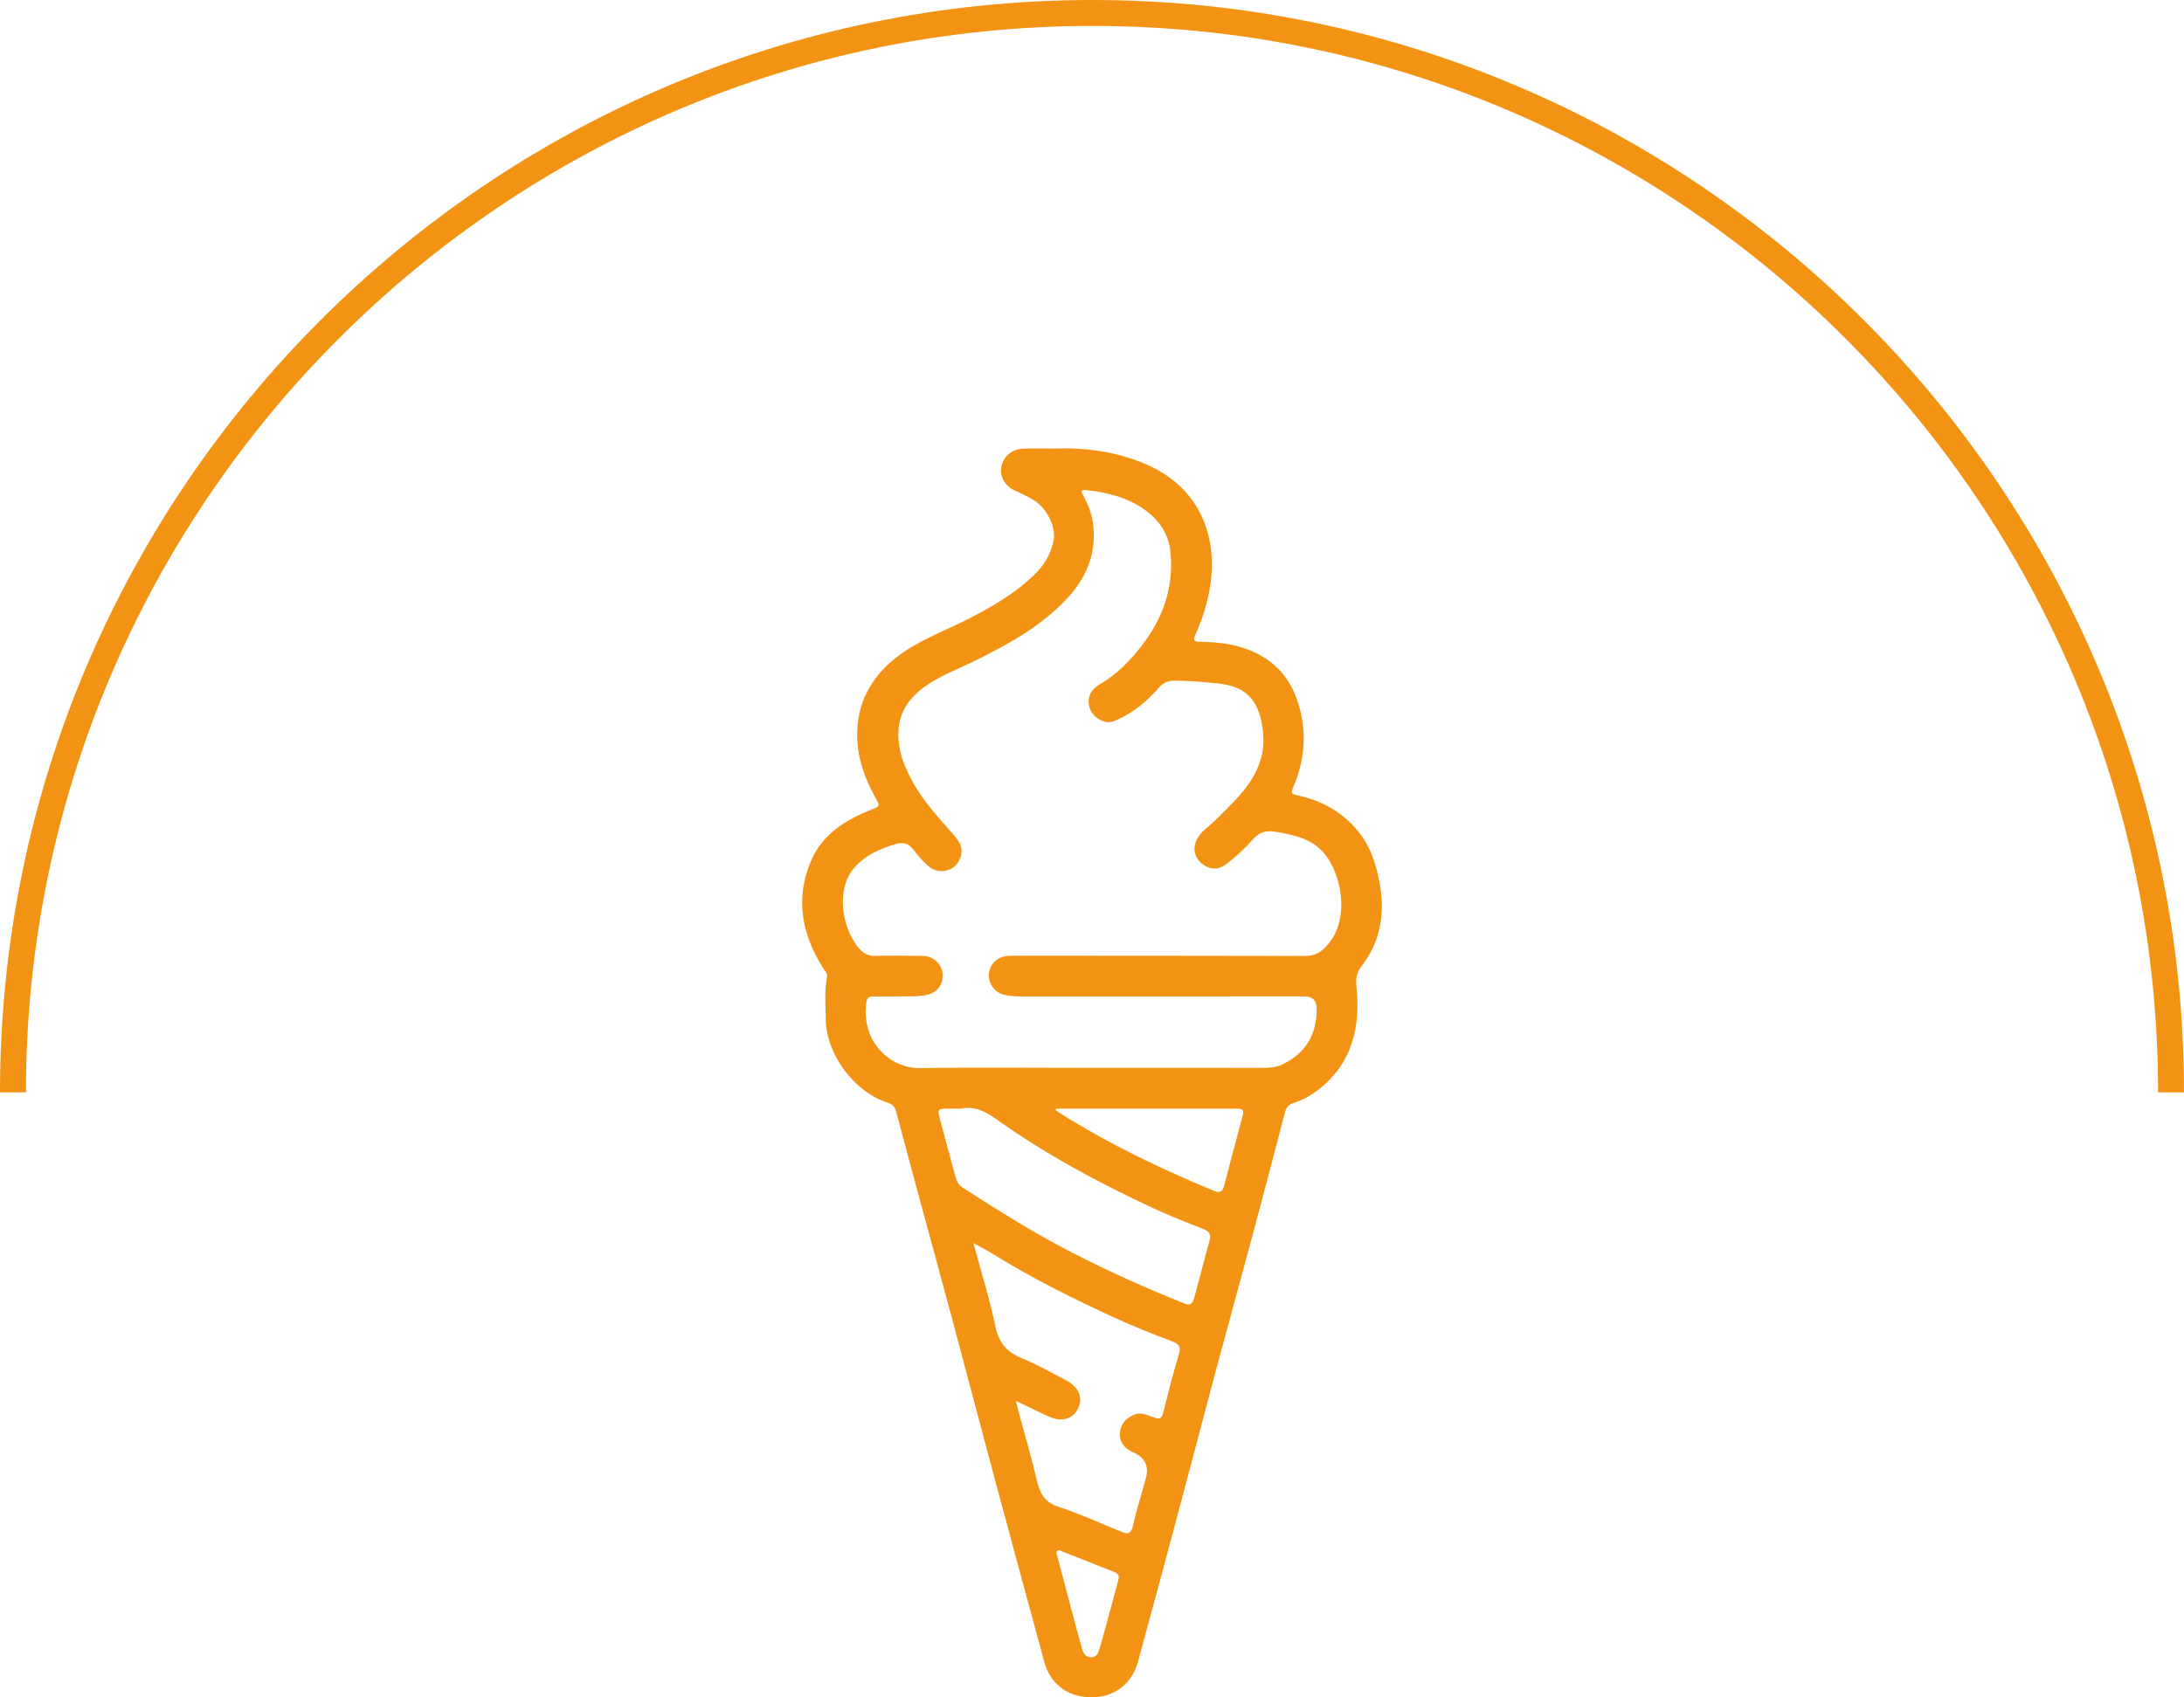 <?xml version="1.0" encoding="UTF-8"?>
<svg id="Ebene_2" data-name="Ebene 2" xmlns="http://www.w3.org/2000/svg" viewBox="0 0 512 398">
  <defs>
    <style>
      .cls-1 {
        fill: #f39314;
        stroke-width: 0px;
      }
    </style>
  </defs>
  <g id="Grafiken_Seite_1" data-name="Grafiken Seite 1">
    <g>
      <path class="cls-1" d="m512,256.144h-6.079c0-137.886-112.05-250.066-249.777-250.066C118.259,6.079,6.079,118.259,6.079,256.144H0C0,114.906,114.906,0,256.144,0c141.075,0,255.856,114.906,255.856,256.144Z"/>
      <path class="cls-1" d="m246.918,105.194c7.616-.297,15.003.71,22.046,3.807,11.439,5.029,16.354,15.493,14.884,27.341-.532,4.29-1.778,8.411-3.567,12.335-.716,1.571-.25,1.813,1.212,1.826,4.589.041,9.058.66,13.238,2.765,5.267,2.653,8.327,6.939,9.882,12.545,1.823,6.575,1.131,12.893-1.56,19.053-.528,1.208.016,1.403.964,1.601,5.894,1.229,10.846,4.014,14.636,8.782,2.687,3.38,3.902,7.386,4.711,11.473,1.41,7.129.377,13.927-4.143,19.794-1.318,1.711-1.396,3.135-1.202,5.141.898,9.279-1.034,17.637-8.8,23.747-1.745,1.373-3.668,2.491-5.798,3.165-1.132.358-1.851.987-2.155,2.15-2.384,9.106-4.753,18.217-7.189,27.31-2.863,10.683-5.818,21.341-8.68,32.024-3.189,11.902-6.298,23.826-9.478,35.73-3.034,11.358-6.081,22.712-9.191,34.049-1.28,4.668-5.373,8.546-11.746,8.139-5.003-.32-8.812-3.24-10.197-8.363-3.677-13.604-7.395-27.197-11.049-40.808-3.573-13.305-7.07-26.631-10.635-39.939-2.518-9.398-5.098-18.779-7.64-28.17-1.816-6.709-3.636-13.416-5.399-20.139-.297-1.132-.922-1.649-1.994-1.99-7.819-2.491-14.39-11.333-14.48-19.564-.036-3.281-.355-6.581.291-9.846.17-.857-.435-1.386-.842-2.024-5.06-7.937-6.693-16.349-2.919-25.241,2.619-6.17,7.917-9.523,13.871-11.922,2.368-.954,2.41-.827,1.133-3.124-2.465-4.433-4.118-9.206-4.183-14.243-.098-7.616,3.206-13.787,9.222-18.47,4.95-3.853,10.833-5.976,16.358-8.762,5.722-2.885,11.249-6.064,15.91-10.548,2.29-2.203,3.877-4.808,4.538-7.942.664-3.145-1.378-7.481-4.43-9.47-1.44-.938-3.002-1.618-4.554-2.332-2.344-1.079-3.639-3.265-3.282-5.442.398-2.425,2.366-4.271,5.001-4.413,2.398-.13,4.809-.027,7.214-.027Zm8.756,145.213c13.358,0,26.716-.002,40.074.003,1.655.001,3.293-.071,4.827-.795,5.501-2.595,8.112-6.988,8.102-13.015q-.005-2.952-2.916-2.958c-22.094-.002-44.189-.004-66.283.007-1.4.001-2.794-.045-4.146-.398-3.369-.88-4.641-4.967-2.368-7.543,1.192-1.351,2.746-1.604,4.473-1.602,22.854.026,45.708-.009,68.562.061,2.05.006,3.431-.745,4.786-2.133,5.631-5.771,3.954-15.805.366-21.004-2.956-4.284-7.668-5.256-12.418-6.029-2.134-.348-3.741.317-5.169,1.974-1.732,2.01-3.72,3.795-5.812,5.445-1.854,1.463-3.442,1.648-5.252.606-3.25-1.871-3.305-5.796-.011-8.533,2.395-1.99,4.528-4.23,6.691-6.451,4.489-4.608,7.681-9.84,6.901-16.548-.756-6.503-3.192-10.369-10.169-11.18-3.524-.409-7.047-.658-10.596-.712-1.621-.025-2.685.548-3.734,1.744-2.557,2.916-5.49,5.438-9.017,7.12-1.203.574-2.471,1.247-3.984.638-1.886-.759-3.054-2.056-3.324-4.031-.284-2.078.881-3.624,2.506-4.566,3.86-2.237,6.9-5.305,9.624-8.754,5.191-6.575,7.863-13.991,7.005-22.401-.346-3.391-1.933-6.349-4.602-8.677-4.362-3.805-9.626-5.114-15.166-5.766-1.146-.135-1.201.292-.733,1.166,1.141,2.13,2.076,4.357,2.369,6.767.819,6.734-1.449,12.461-5.967,17.353-6.128,6.636-13.905,10.879-21.867,14.817-4.412,2.182-9.136,3.802-12.957,7.039-2.959,2.506-4.724,5.557-4.855,9.655-.145,4.55,1.529,8.404,3.657,12.17,2.541,4.496,6.106,8.211,9.462,12.079,1.114,1.284,1.987,2.679,1.618,4.458-.766,3.701-5.036,5.111-7.855,2.558-1.212-1.098-2.324-2.344-3.301-3.657-1.17-1.573-2.406-1.936-4.344-1.358-3.522,1.05-6.744,2.463-9.3,5.195-5.02,5.366-2.961,15.097.988,19.402,1.011,1.102,2.111,1.633,3.646,1.598,3.733-.085,7.47-.073,11.204.004,2.479.051,4.391,1.91,4.57,4.231.196,2.553-1.299,4.48-3.929,4.959-.99.18-2.008.27-3.015.283-2.975.037-5.951.011-8.926.02-.907.003-1.787-.001-1.972,1.245-1.355,9.134,5.329,15.695,12.674,15.575,13.291-.217,26.588-.061,39.883-.062Zm-27.492,41.052c1.872,6.934,3.862,13.214,5.189,19.632.801,3.874,2.745,6.001,6.261,7.435,3.502,1.428,6.82,3.318,10.179,5.081,2.909,1.527,3.988,3.736,3.139,6.127-1.03,2.899-3.817,3.901-7.045,2.446-2.493-1.124-4.94-2.351-7.736-3.69.296,1.226.469,2.02.68,2.804,1.382,5.126,2.918,10.216,4.105,15.387.717,3.126,1.654,5.498,5.154,6.636,5.097,1.658,9.998,3.923,14.977,5.941,1.416.574,2.088.302,2.474-1.366.869-3.753,2.015-7.442,3.051-11.156q1.2-4.304-2.834-6.12c-.231-.104-.464-.204-.687-.323-1.719-.924-2.695-2.387-2.556-4.314.135-1.882,1.198-3.187,2.963-4.084,1.892-.961,3.48-.01,5.09.517,1.303.426,1.753.201,2.082-1.105,1.159-4.597,2.318-9.2,3.699-13.733.526-1.725.035-2.425-1.47-2.998-4.843-1.844-9.659-3.748-14.367-5.931-9.357-4.34-18.584-8.914-27.36-14.357-1.48-.918-3.029-1.722-4.987-2.828Zm-2.927-31.489c-1.012,0-2.025-.004-3.037.001-2.373.012-2.481.095-1.898,2.326,1.181,4.522,2.425,9.028,3.645,13.539.286,1.059.722,1.998,1.706,2.634,8.228,5.322,16.532,10.516,25.239,15.031,8.698,4.511,17.633,8.499,26.725,12.151,1.663.668,2.025-.213,2.343-1.392,1.202-4.448,2.366-8.906,3.569-13.354.376-1.39.019-2.148-1.442-2.713-4.181-1.617-8.352-3.289-12.409-5.192-12.548-5.884-24.734-12.435-36.035-20.508-2.571-1.837-5.141-3.219-8.407-2.524Zm22.286 0c-.017.118-.035.237-.052.355.362.247.716.506,1.086.74,11.468,7.229,23.631,13.073,36.151,18.216,1.424.585,1.93-.022,2.261-1.302,1.344-5.194,2.726-10.379,4.118-15.561.637-2.372.612-2.444-1.877-2.445-13.404-.004-26.808-.002-40.212-.002h-1.476Zm14.705,110.241c.223-1.125-.582-1.425-1.367-1.735-3.936-1.555-7.87-3.113-11.811-4.655-.384-.15-.822-.536-1.216-.11-.347.375-.087.829.026,1.253,1.072,4.025,2.13,8.054,3.202,12.08.86,3.231,1.707,6.466,2.619,9.683.285,1.006.848,1.883,2.09,1.875,1.266-.008,1.692-.909,1.978-1.945.521-1.886,1.07-3.765,1.582-5.654.975-3.595,1.933-7.194,2.897-10.791Z"/>
    </g>
  </g>
</svg>